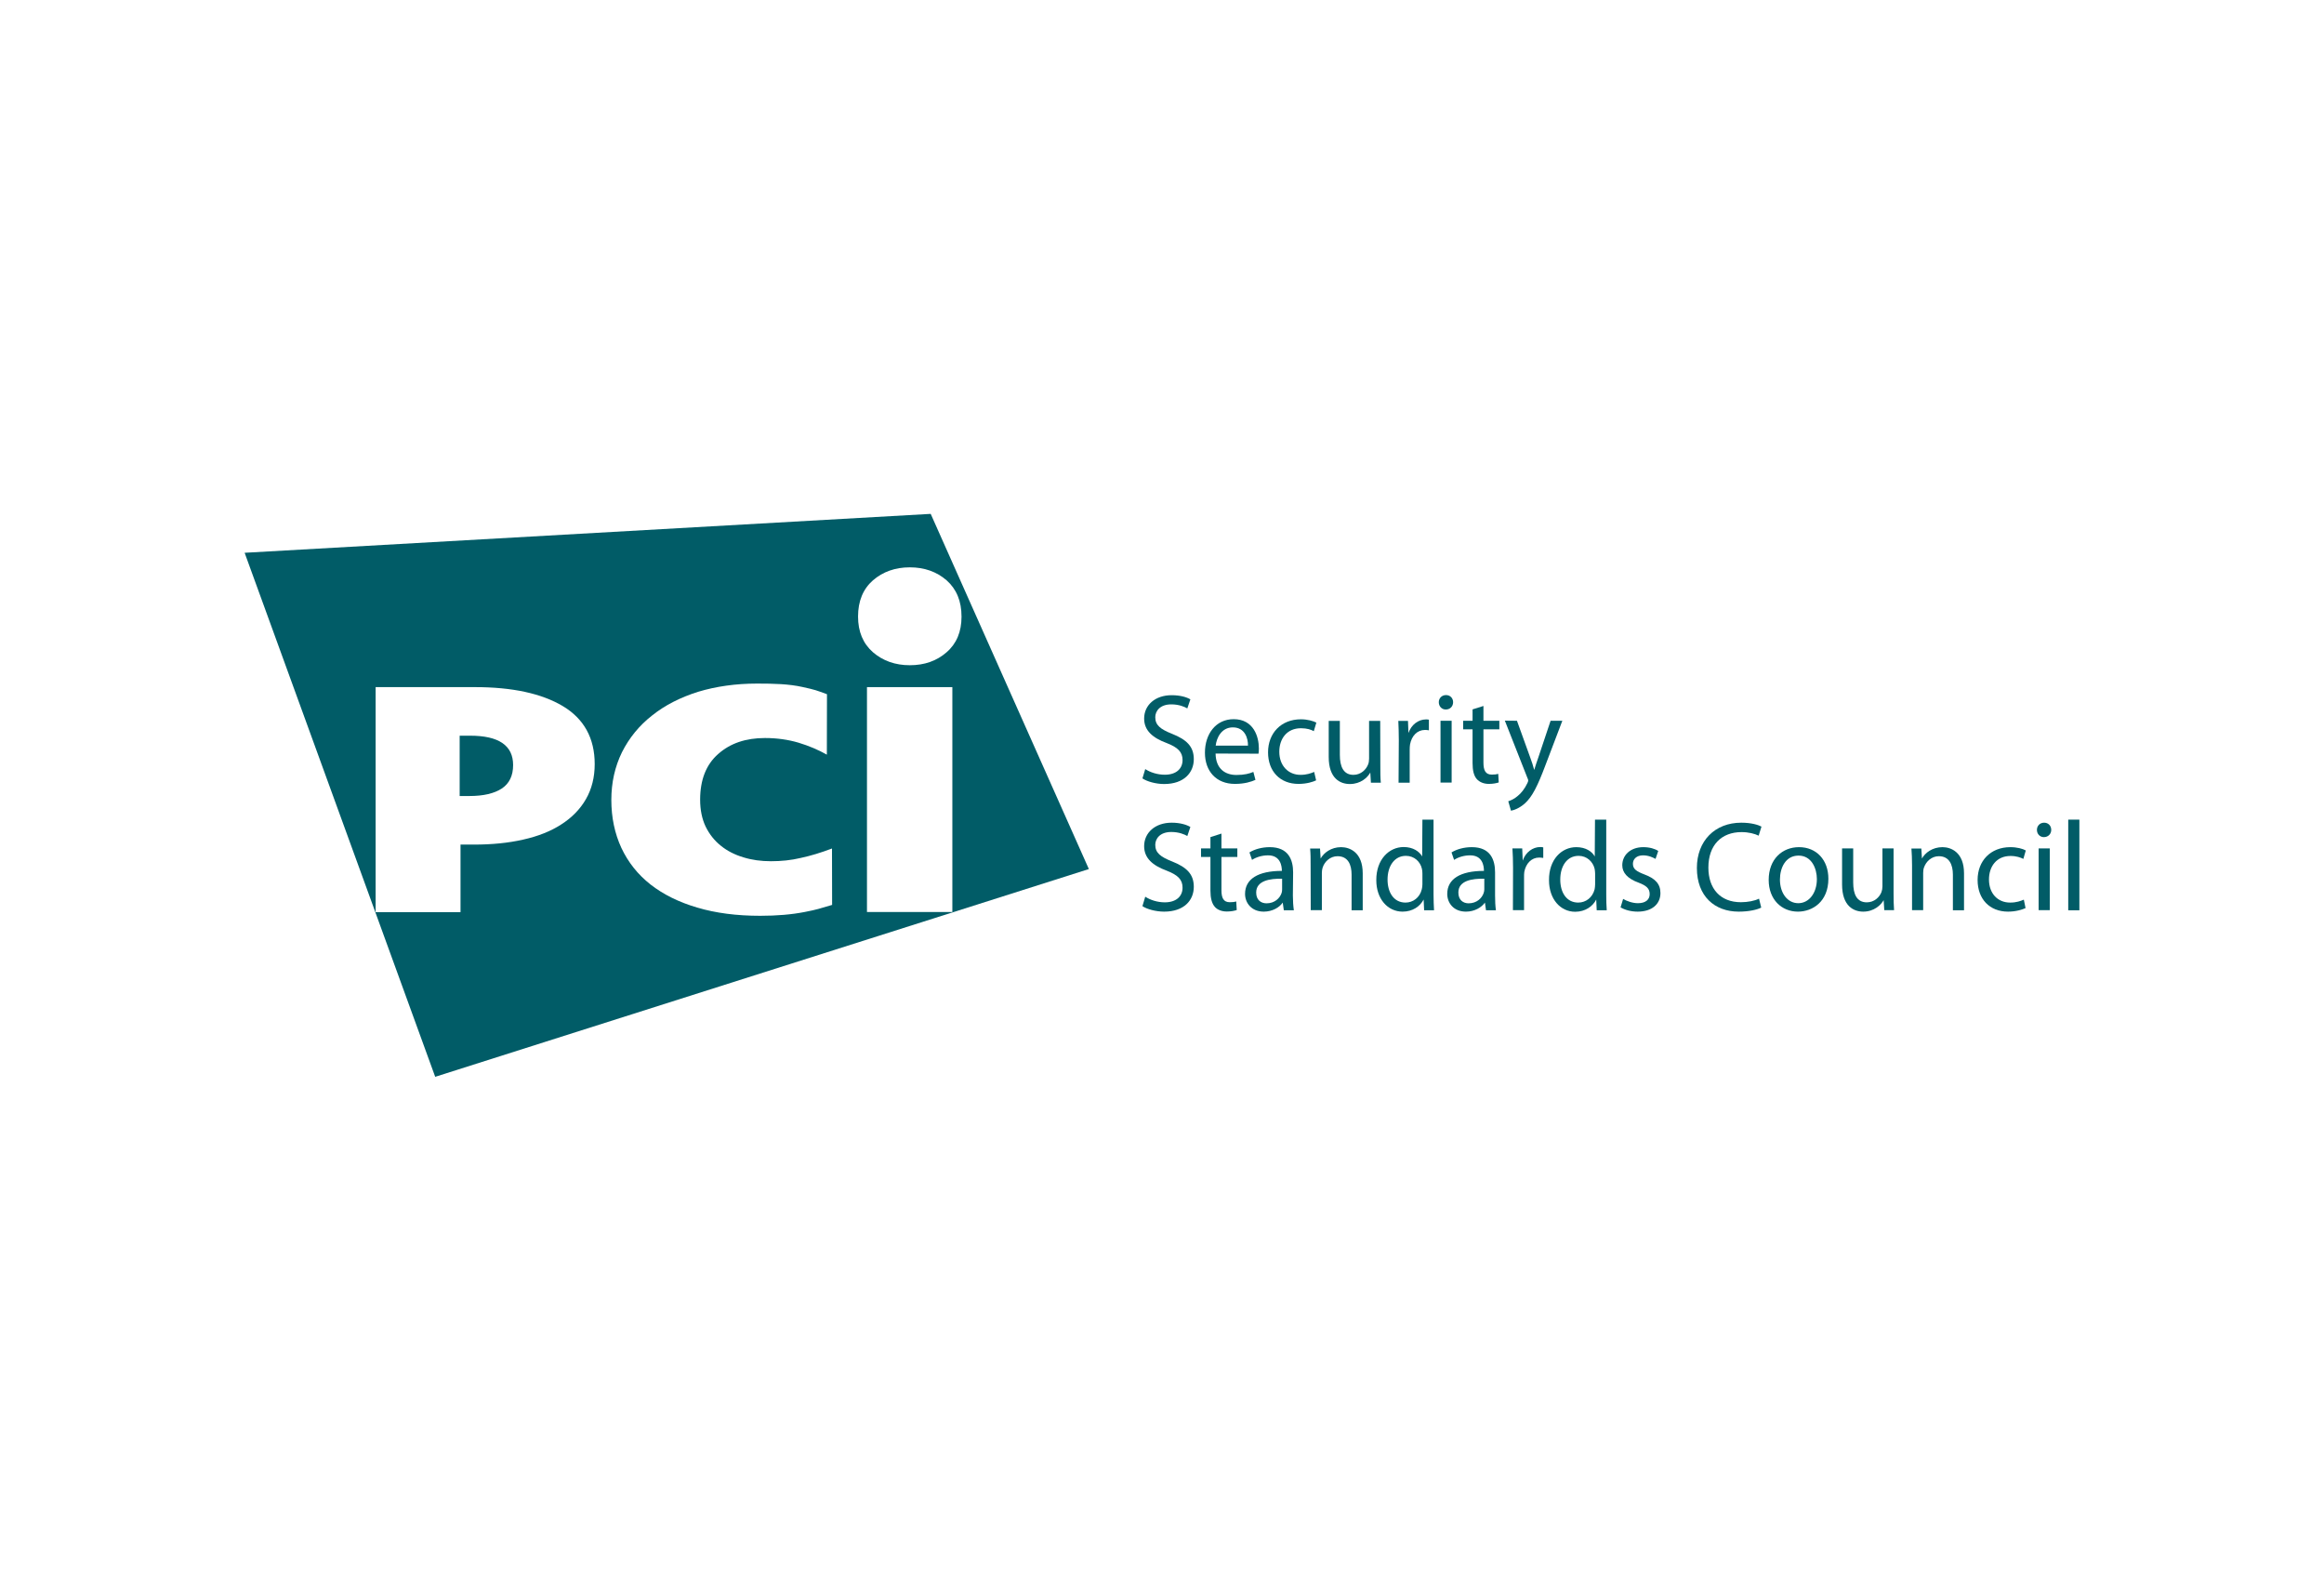 <?xml version="1.0" encoding="UTF-8"?> <svg xmlns="http://www.w3.org/2000/svg" xmlns:xlink="http://www.w3.org/1999/xlink" width="190" height="130" viewBox="0 0 190 130" fill="none"><desc> Created with Pixso. </desc><defs><clipPath id="clip81_131"><rect id="Frame 3" width="190" height="130" fill="white" fill-opacity="0"></rect></clipPath></defs><rect id="Frame 3" width="190" height="130" fill="#FFFFFF" fill-opacity="1"></rect><g clip-path="url(#clip81_131)"><path id="Vector 4" d="M93.63 62.86C94.03 63.12 94.61 63.32 95.23 63.32C96.15 63.32 96.68 62.84 96.68 62.12C96.68 61.47 96.31 61.09 95.38 60.73C94.24 60.31 93.54 59.71 93.54 58.73C93.54 57.63 94.44 56.82 95.79 56.82C96.49 56.82 97.02 56.98 97.32 57.16L97.07 57.9C96.85 57.77 96.39 57.57 95.76 57.57C94.81 57.57 94.45 58.14 94.45 58.62C94.45 59.27 94.87 59.6 95.83 59.98C97.01 60.45 97.6 61.01 97.6 62.05C97.6 63.13 96.82 64.08 95.17 64.08C94.5 64.08 93.76 63.87 93.4 63.62L93.63 62.86Z" fill="#015C67" fill-opacity="1" fill-rule="nonzero"></path><path id="Vector 4" d="M99.38 61.59C99.4 62.84 100.17 63.34 101.08 63.34C101.74 63.34 102.14 63.23 102.47 63.09L102.64 63.74C102.31 63.89 101.76 64.07 100.96 64.07C99.44 64.07 98.51 63.04 98.51 61.52C98.51 59.99 99.4 58.78 100.86 58.78C102.5 58.78 102.92 60.23 102.92 61.17C102.92 61.35 102.91 61.5 102.89 61.6L99.38 61.59ZM102.03 60.94C102.04 60.36 101.79 59.45 100.79 59.45C99.86 59.45 99.46 60.31 99.39 60.94L102.03 60.94Z" fill="#015C67" fill-opacity="1" fill-rule="nonzero"></path><path id="Vector 4" d="M107.6 63.78C107.36 63.9 106.83 64.07 106.16 64.07C104.65 64.07 103.67 63.04 103.67 61.49C103.67 59.93 104.73 58.79 106.36 58.79C106.89 58.79 107.37 58.93 107.62 59.06L107.41 59.76C107.2 59.64 106.86 59.52 106.36 59.52C105.21 59.52 104.59 60.38 104.59 61.44C104.59 62.6 105.34 63.33 106.32 63.33C106.84 63.33 107.18 63.2 107.44 63.09L107.6 63.78Z" fill="#015C67" fill-opacity="1" fill-rule="nonzero"></path><path id="Vector 4" d="M112.85 62.59C112.85 63.1 112.85 63.57 112.89 63.97L112.08 63.97L112.03 63.14C111.81 63.55 111.24 64.08 110.36 64.08C109.57 64.08 108.63 63.63 108.63 61.87L108.63 58.92L109.54 58.92L109.54 61.7C109.54 62.66 109.84 63.33 110.65 63.33C111.26 63.33 111.69 62.9 111.85 62.48C111.9 62.36 111.93 62.19 111.93 62.01L111.93 58.92L112.84 58.92L112.85 62.59Z" fill="#015C67" fill-opacity="1" fill-rule="nonzero"></path><path id="Vector 4" d="M114.36 60.49C114.36 59.89 114.34 59.38 114.32 58.92L115.11 58.92L115.15 59.91C115.38 59.23 115.96 58.8 116.58 58.8C116.67 58.8 116.74 58.8 116.82 58.82L116.82 59.69C116.72 59.67 116.62 59.66 116.5 59.66C115.86 59.66 115.41 60.15 115.28 60.84C115.26 60.97 115.25 61.12 115.25 61.28L115.25 63.97L114.34 63.97L114.36 60.49Z" fill="#015C67" fill-opacity="1" fill-rule="nonzero"></path><path id="Vector 4" d="M118.2 57.99C117.86 57.99 117.63 57.72 117.63 57.39C117.63 57.07 117.87 56.81 118.22 56.81C118.57 56.81 118.8 57.07 118.8 57.39C118.8 57.72 118.57 57.99 118.2 57.99ZM117.77 58.91L118.68 58.91L118.68 63.96L117.77 63.96L117.77 58.91Z" fill="#015C67" fill-opacity="1" fill-rule="nonzero"></path><path id="Vector 4" d="M121.28 57.7L121.28 58.91L122.58 58.91L122.58 59.61L121.28 59.61L121.28 62.33C121.28 62.96 121.45 63.31 121.96 63.31C122.2 63.31 122.34 63.29 122.49 63.25L122.53 63.95C122.35 64.01 122.07 64.07 121.72 64.07C121.3 64.07 120.96 63.92 120.74 63.68C120.49 63.4 120.39 62.96 120.39 62.36L120.39 59.61L119.62 59.61L119.62 58.91L120.39 58.91L120.39 57.98L121.28 57.7Z" fill="#015C67" fill-opacity="1" fill-rule="nonzero"></path><path id="Vector 4" d="M124.02 58.91L125.1 61.9C125.23 62.23 125.35 62.63 125.43 62.93C125.52 62.63 125.65 62.24 125.78 61.87L126.77 58.91L127.73 58.91L126.36 62.51C125.71 64.24 125.27 65.13 124.65 65.68C124.2 66.07 123.77 66.22 123.53 66.26L123.31 65.49C123.53 65.42 123.83 65.28 124.1 65.04C124.35 64.84 124.65 64.48 124.87 64.01C124.91 63.92 124.94 63.86 124.94 63.79C124.94 63.74 124.92 63.67 124.87 63.57L123.03 58.9L124.02 58.91Z" fill="#015C67" fill-opacity="1" fill-rule="nonzero"></path><path id="Vector 4" d="M93.63 73.29C94.03 73.55 94.61 73.75 95.23 73.75C96.15 73.75 96.68 73.27 96.68 72.55C96.68 71.9 96.31 71.52 95.38 71.16C94.24 70.74 93.54 70.14 93.54 69.16C93.54 68.06 94.44 67.24 95.79 67.24C96.49 67.24 97.02 67.41 97.32 67.59L97.07 68.33C96.85 68.2 96.39 68 95.76 68C94.81 68 94.45 68.57 94.45 69.05C94.45 69.7 94.87 70.03 95.83 70.41C97.01 70.88 97.6 71.44 97.6 72.48C97.6 73.57 96.82 74.51 95.17 74.51C94.5 74.51 93.76 74.31 93.4 74.06L93.63 73.29Z" fill="#015C67" fill-opacity="1" fill-rule="nonzero"></path><path id="Vector 4" d="M99.86 68.13L99.86 69.34L101.16 69.34L101.16 70.04L99.86 70.04L99.86 72.76C99.86 73.39 100.03 73.74 100.54 73.74C100.79 73.74 100.93 73.72 101.07 73.68L101.11 74.38C100.93 74.44 100.65 74.5 100.3 74.5C99.88 74.5 99.53 74.36 99.32 74.12C99.07 73.84 98.96 73.39 98.96 72.8L98.96 70.04L98.19 70.04L98.19 69.34L98.96 69.34L98.96 68.42L99.86 68.13Z" fill="#015C67" fill-opacity="1" fill-rule="nonzero"></path><path id="Vector 4" d="M105.7 73.19C105.7 73.63 105.73 74.06 105.78 74.4L104.96 74.4L104.87 73.77C104.61 74.16 104.03 74.51 103.32 74.51C102.31 74.51 101.79 73.79 101.79 73.06C101.79 71.84 102.86 71.18 104.8 71.18C104.8 70.77 104.68 69.9 103.66 69.91C103.19 69.91 102.71 70.05 102.36 70.28L102.15 69.67C102.57 69.41 103.17 69.24 103.81 69.24C105.35 69.24 105.72 70.29 105.72 71.3L105.7 73.19ZM104.82 71.82C103.83 71.8 102.7 71.97 102.7 72.95C102.7 73.56 103.09 73.83 103.55 73.83C104.21 73.83 104.64 73.41 104.78 72.98C104.81 72.89 104.82 72.78 104.82 72.69L104.82 71.82Z" fill="#015C67" fill-opacity="1" fill-rule="nonzero"></path><path id="Vector 4" d="M107.15 70.72C107.15 70.18 107.15 69.77 107.11 69.35L107.92 69.35L107.97 70.17C108.22 69.71 108.82 69.24 109.64 69.24C110.34 69.24 111.41 69.65 111.41 71.38L111.41 74.4L110.5 74.4L110.5 71.49C110.5 70.67 110.21 69.98 109.35 69.98C108.76 69.98 108.29 70.41 108.13 70.92C108.09 71.03 108.07 71.21 108.07 71.35L108.07 74.39L107.16 74.39L107.15 70.72Z" fill="#015C67" fill-opacity="1" fill-rule="nonzero"></path><path id="Vector 4" d="M117.2 66.99L117.2 73.1C117.2 73.54 117.22 74.06 117.24 74.4L116.43 74.4L116.39 73.52C116.1 74.08 115.49 74.51 114.67 74.51C113.46 74.51 112.52 73.48 112.52 71.94C112.51 70.25 113.56 69.23 114.76 69.23C115.53 69.23 116.05 69.6 116.27 70L116.29 66.99L117.2 66.99ZM116.29 71.4C116.29 71.28 116.28 71.13 116.25 71.01C116.12 70.43 115.63 69.95 114.94 69.95C114 69.95 113.44 70.79 113.44 71.89C113.44 72.93 113.94 73.77 114.91 73.77C115.52 73.77 116.08 73.36 116.24 72.68C116.27 72.55 116.29 72.43 116.29 72.28L116.29 71.4Z" fill="#015C67" fill-opacity="1" fill-rule="nonzero"></path><path id="Vector 4" d="M122.23 73.19C122.23 73.63 122.25 74.06 122.3 74.4L121.49 74.4L121.4 73.77C121.13 74.16 120.56 74.51 119.85 74.51C118.83 74.51 118.32 73.79 118.32 73.06C118.32 71.84 119.39 71.18 121.32 71.18C121.32 70.77 121.21 69.9 120.18 69.91C119.71 69.91 119.23 70.05 118.88 70.28L118.67 69.67C119.09 69.41 119.69 69.24 120.33 69.24C121.87 69.24 122.23 70.29 122.23 71.3L122.23 73.19ZM121.35 71.82C120.35 71.8 119.23 71.97 119.23 72.95C119.23 73.56 119.62 73.83 120.07 73.83C120.73 73.83 121.16 73.41 121.3 72.98C121.33 72.89 121.35 72.78 121.35 72.69L121.35 71.82Z" fill="#015C67" fill-opacity="1" fill-rule="nonzero"></path><path id="Vector 4" d="M123.7 70.92C123.7 70.33 123.68 69.82 123.65 69.34L124.45 69.34L124.49 70.34C124.72 69.66 125.31 69.23 125.92 69.23C126.01 69.23 126.08 69.23 126.17 69.26L126.17 70.12C126.06 70.11 125.97 70.09 125.84 70.09C125.2 70.09 124.75 70.58 124.62 71.26C124.6 71.4 124.6 71.55 124.6 71.7L124.6 74.39L123.69 74.39L123.7 70.92Z" fill="#015C67" fill-opacity="1" fill-rule="nonzero"></path><path id="Vector 4" d="M131.32 66.99L131.32 73.1C131.32 73.54 131.33 74.06 131.36 74.4L130.54 74.4L130.5 73.52C130.22 74.08 129.6 74.52 128.78 74.52C127.58 74.52 126.64 73.49 126.64 71.95C126.62 70.26 127.66 69.24 128.87 69.24C129.65 69.24 130.16 69.6 130.38 70L130.4 66.99L131.32 66.99ZM130.41 71.4C130.41 71.28 130.39 71.13 130.37 71.01C130.23 70.43 129.74 69.95 129.06 69.95C128.11 69.95 127.56 70.79 127.56 71.89C127.56 72.93 128.06 73.77 129.03 73.77C129.65 73.77 130.2 73.36 130.37 72.68C130.39 72.55 130.41 72.43 130.41 72.28L130.41 71.4Z" fill="#015C67" fill-opacity="1" fill-rule="nonzero"></path><path id="Vector 4" d="M132.7 73.47C132.98 73.64 133.46 73.82 133.91 73.82C134.57 73.82 134.87 73.5 134.87 73.08C134.87 72.63 134.62 72.39 133.96 72.14C133.05 71.81 132.63 71.32 132.63 70.72C132.63 69.9 133.29 69.24 134.35 69.24C134.86 69.24 135.3 69.37 135.57 69.55L135.35 70.2C135.15 70.09 134.79 69.91 134.33 69.91C133.79 69.91 133.5 70.22 133.5 70.6C133.5 71.03 133.79 71.22 134.44 71.47C135.3 71.79 135.75 72.23 135.75 72.99C135.75 73.89 135.06 74.51 133.89 74.51C133.34 74.51 132.84 74.37 132.49 74.16L132.7 73.47Z" fill="#015C67" fill-opacity="1" fill-rule="nonzero"></path><path id="Vector 4" d="M143.99 74.18C143.66 74.35 143 74.51 142.15 74.51C140.19 74.51 138.73 73.26 138.73 70.94C138.73 68.73 140.2 67.24 142.36 67.24C143.21 67.24 143.77 67.43 144.01 67.56L143.78 68.3C143.45 68.14 142.96 68.01 142.38 68.01C140.75 68.01 139.67 69.06 139.67 70.91C139.67 72.64 140.65 73.74 142.33 73.74C142.88 73.74 143.45 73.63 143.81 73.45L143.99 74.18Z" fill="#015C67" fill-opacity="1" fill-rule="nonzero"></path><path id="Vector 4" d="M146.99 74.51C145.65 74.51 144.6 73.51 144.6 71.92C144.6 70.22 145.71 69.24 147.08 69.24C148.51 69.24 149.48 70.29 149.48 71.82C149.48 73.7 148.18 74.51 146.99 74.51ZM147.02 73.82C147.89 73.82 148.54 73 148.54 71.85C148.54 71 148.12 69.93 147.04 69.93C145.98 69.93 145.52 70.93 145.52 71.89C145.52 73 146.14 73.82 147.02 73.82Z" fill="#015C67" fill-opacity="1" fill-rule="nonzero"></path><path id="Vector 4" d="M154.81 73.02C154.81 73.54 154.82 74 154.85 74.39L154.05 74.39L154 73.57C153.78 73.97 153.21 74.51 152.33 74.51C151.55 74.51 150.6 74.06 150.6 72.29L150.6 69.34L151.51 69.34L151.51 72.13C151.51 73.09 151.81 73.75 152.62 73.75C153.23 73.75 153.66 73.33 153.82 72.91C153.87 72.78 153.9 72.61 153.9 72.44L153.9 69.34L154.81 69.34L154.81 73.02Z" fill="#015C67" fill-opacity="1" fill-rule="nonzero"></path><path id="Vector 4" d="M156.32 70.72C156.32 70.18 156.3 69.77 156.27 69.35L157.08 69.35L157.13 70.17C157.38 69.71 157.98 69.24 158.81 69.24C159.5 69.24 160.57 69.65 160.57 71.38L160.57 74.4L159.66 74.4L159.66 71.49C159.66 70.67 159.36 69.98 158.51 69.98C157.92 69.98 157.46 70.41 157.29 70.92C157.25 71.03 157.23 71.21 157.23 71.35L157.23 74.39L156.32 74.39L156.32 70.72Z" fill="#015C67" fill-opacity="1" fill-rule="nonzero"></path><path id="Vector 4" d="M165.6 74.22C165.36 74.33 164.84 74.51 164.17 74.51C162.66 74.51 161.68 73.48 161.68 71.92C161.68 70.37 162.73 69.24 164.36 69.24C164.9 69.24 165.38 69.37 165.62 69.51L165.42 70.2C165.2 70.09 164.86 69.96 164.37 69.96C163.22 69.96 162.61 70.83 162.61 71.88C162.61 73.05 163.34 73.77 164.34 73.77C164.86 73.77 165.2 73.64 165.46 73.53L165.6 74.22Z" fill="#015C67" fill-opacity="1" fill-rule="nonzero"></path><path id="Vector 4" d="M167.1 68.42C166.76 68.42 166.53 68.15 166.53 67.83C166.53 67.5 166.77 67.24 167.12 67.24C167.47 67.24 167.7 67.5 167.7 67.83C167.7 68.15 167.46 68.42 167.1 68.42ZM166.67 69.34L167.58 69.34L167.58 74.39L166.67 74.39L166.67 69.34Z" fill="#015C67" fill-opacity="1" fill-rule="nonzero"></path><path id="Vector 4" d="M170 66.99L169.09 66.99L169.09 74.4L170 74.4L170 66.99Z" fill="#015C67" fill-opacity="1" fill-rule="nonzero"></path><path id="Vector 4" d="M89.02 71.03L35.58 88.01L20 45.18L76.09 42L89.02 71.03Z" fill="#015C67" fill-opacity="1" fill-rule="nonzero"></path><path id="Vector 4" d="M48.62 62.45C48.62 63.53 48.38 64.49 47.9 65.32C47.43 66.14 46.75 66.83 45.89 67.38C45.03 67.94 43.99 68.35 42.78 68.62C41.56 68.9 40.22 69.03 38.75 69.03L37.65 69.03L37.65 74.55L30.71 74.55L30.71 56.16L38.84 56.16C41.88 56.16 44.28 56.68 46.01 57.71C47.75 58.75 48.62 60.34 48.62 62.45ZM41.95 62.53C41.95 60.93 40.78 60.13 38.44 60.13L37.58 60.13L37.58 65.06L38.37 65.06C39.53 65.06 40.41 64.85 41.02 64.45C41.64 64.04 41.95 63.4 41.95 62.53Z" fill="#FFFFFF" fill-opacity="1" fill-rule="nonzero"></path><path id="Vector 4" d="M65.78 74.54C64.71 74.75 63.5 74.85 62.15 74.85C60.23 74.85 58.52 74.63 57.01 74.18C55.5 73.74 54.22 73.1 53.18 72.29C52.14 71.47 51.35 70.47 50.8 69.3C50.26 68.13 49.98 66.82 49.98 65.38C49.98 63.96 50.27 62.67 50.85 61.48C51.44 60.31 52.25 59.31 53.31 58.48C54.36 57.64 55.62 57 57.08 56.54C58.54 56.1 60.15 55.87 61.9 55.87C63.25 55.87 64.5 55.9 65.61 56.15C66.71 56.39 66.73 56.42 67.61 56.74L67.6 61.68C66.91 61.29 66.14 60.96 65.28 60.7C64.43 60.45 63.52 60.32 62.54 60.32C60.97 60.32 59.7 60.75 58.71 61.63C57.73 62.49 57.24 63.74 57.24 65.36C57.24 66.19 57.39 66.93 57.69 67.56C58 68.19 58.42 68.72 58.94 69.13C59.46 69.55 60.07 69.86 60.77 70.07C61.47 70.29 62.23 70.39 63.03 70.39C63.86 70.39 64.68 70.31 65.47 70.12C66.27 69.95 67.12 69.69 68.02 69.35L68.03 73.96C66.94 74.28 66.85 74.33 65.78 74.54Z" fill="#FFFFFF" fill-opacity="1" fill-rule="nonzero"></path><path id="Vector 4" d="M77.86 56.16L70.88 56.16L70.88 74.54L77.86 74.54L77.86 56.16Z" fill="#FFFFFF" fill-opacity="1" fill-rule="nonzero"></path><path id="Vector 4" d="M78.61 50.4C78.61 51.64 78.2 52.61 77.39 53.31C76.58 54.02 75.58 54.37 74.38 54.37C73.19 54.37 72.18 54.01 71.37 53.31C70.56 52.6 70.15 51.63 70.15 50.39C70.15 49.13 70.56 48.14 71.37 47.43C72.18 46.73 73.19 46.37 74.38 46.37C75.58 46.37 76.58 46.73 77.39 47.43C78.2 48.15 78.61 49.13 78.61 50.4Z" fill="#FFFFFF" fill-opacity="1" fill-rule="nonzero"></path></g></svg> 